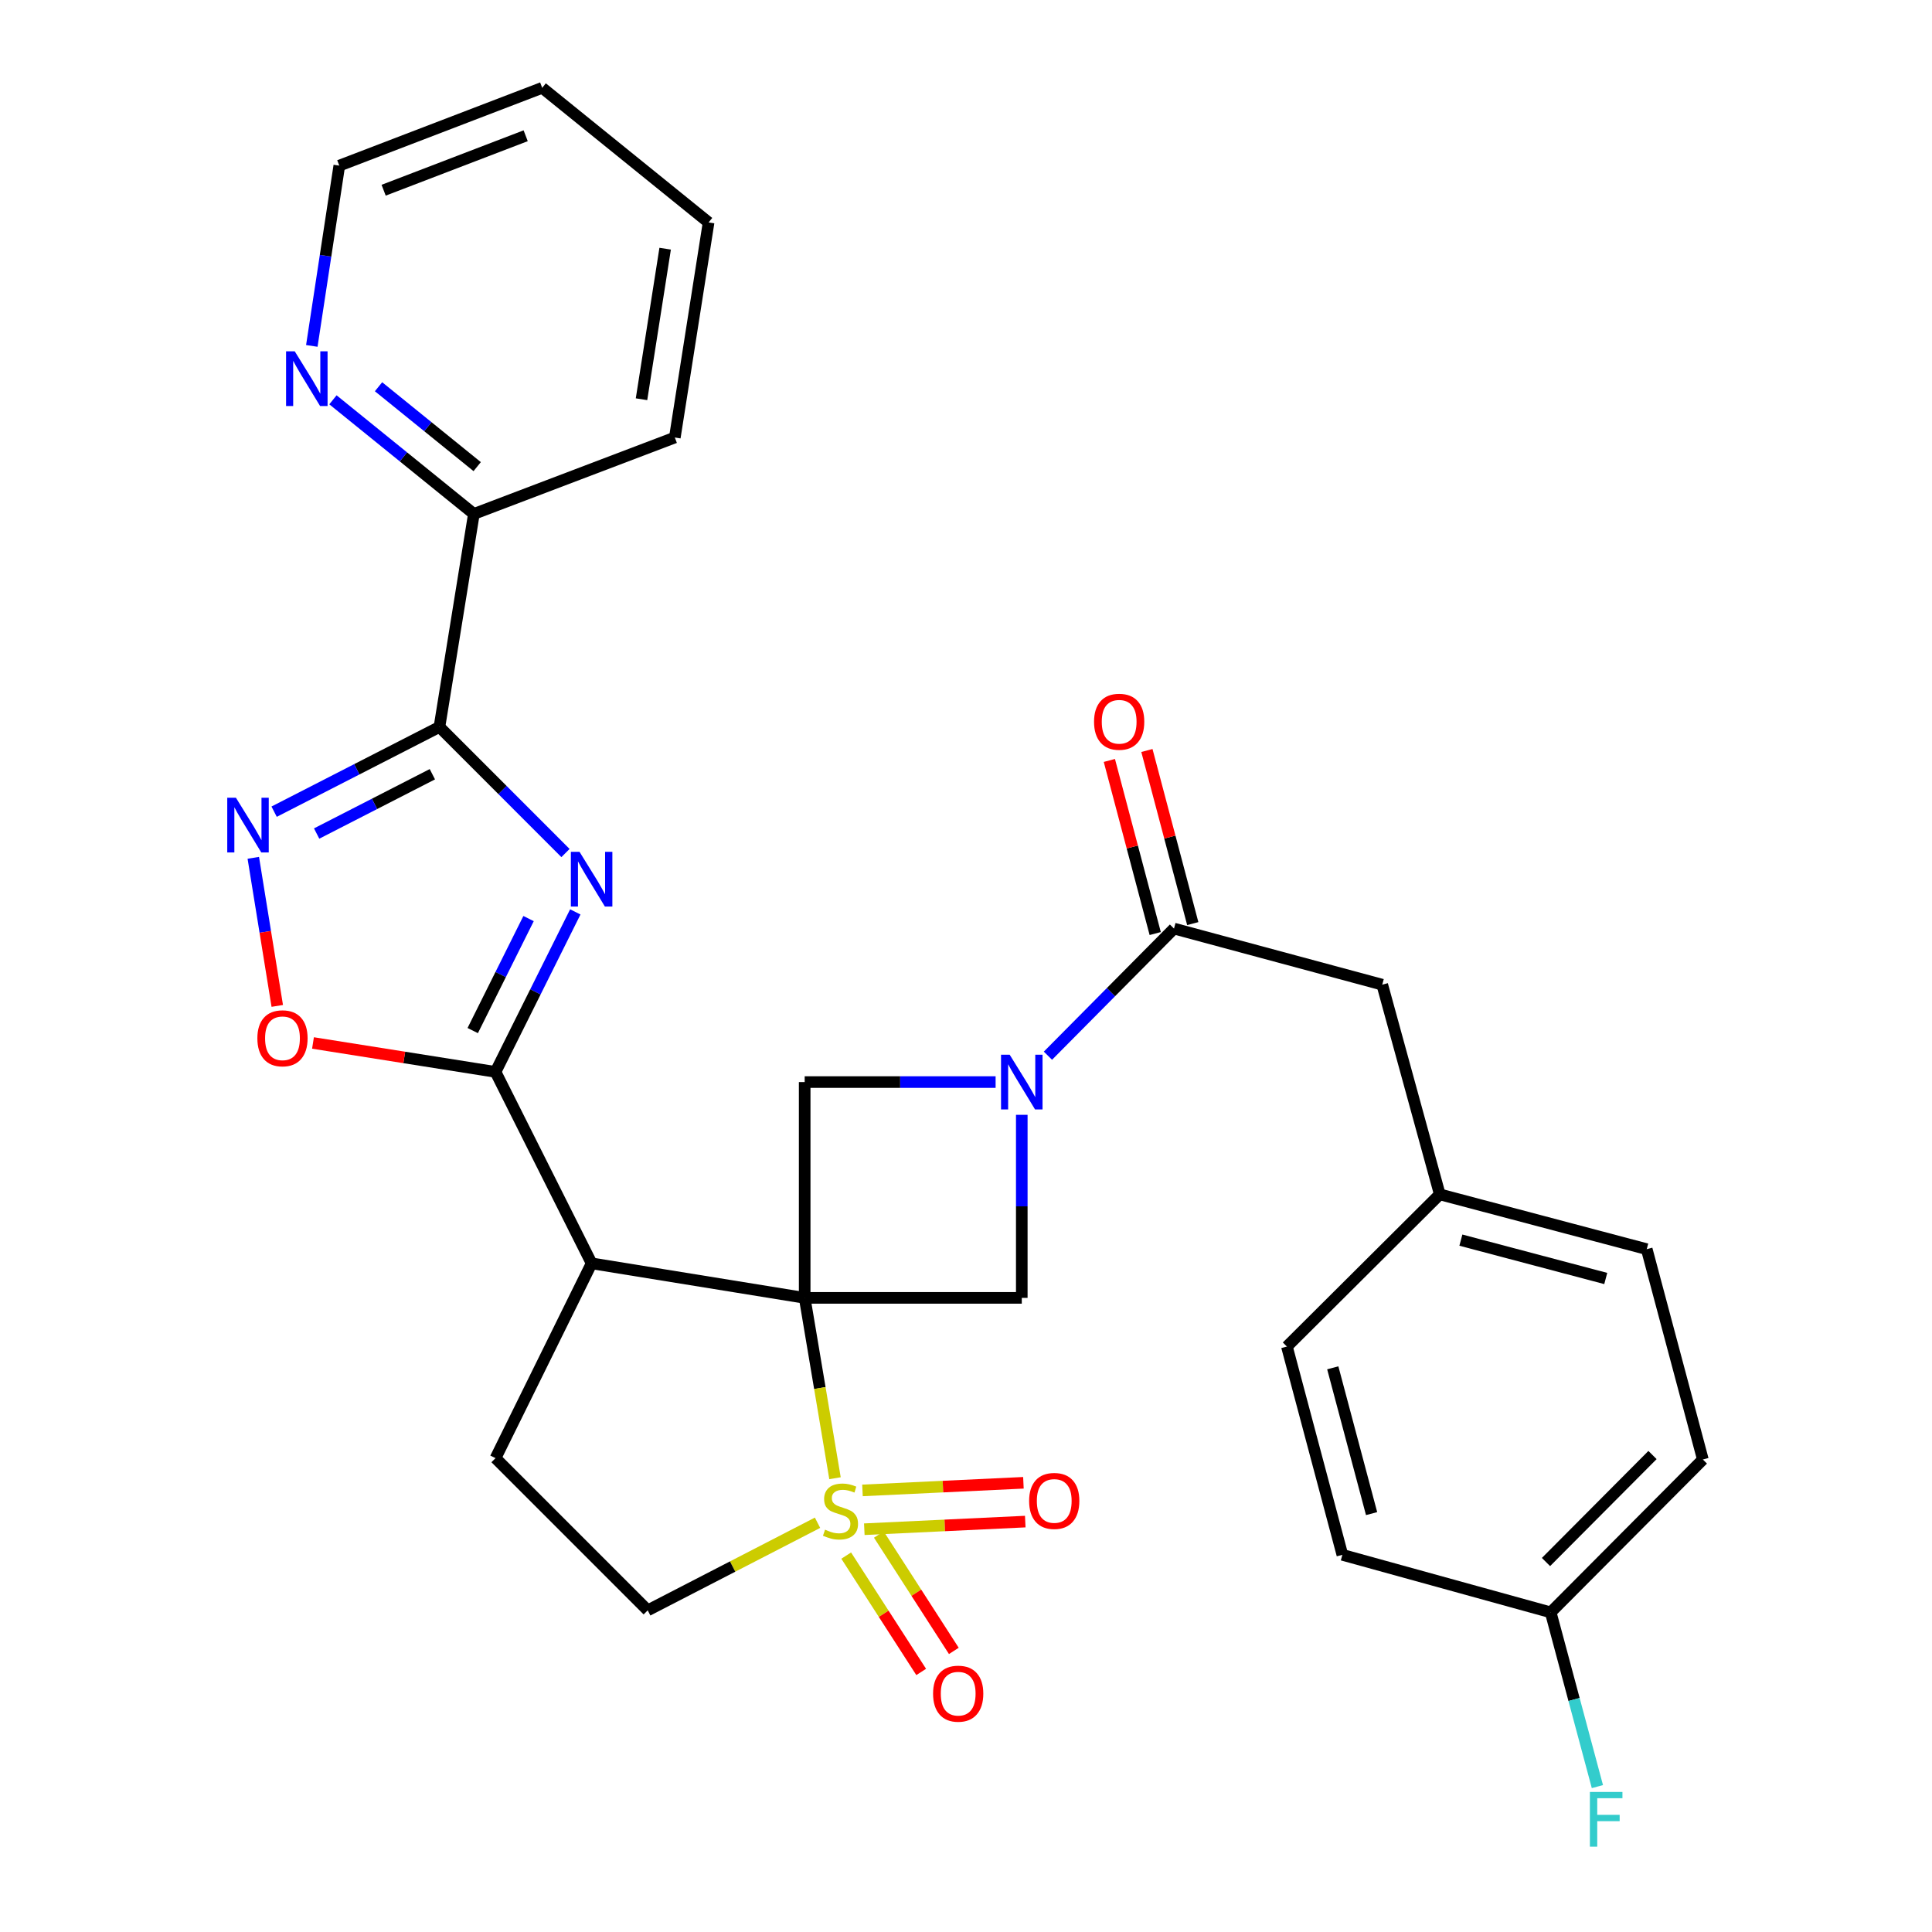 <?xml version='1.0' encoding='iso-8859-1'?>
<svg version='1.1' baseProfile='full'
              xmlns='http://www.w3.org/2000/svg'
                      xmlns:rdkit='http://www.rdkit.org/xml'
                      xmlns:xlink='http://www.w3.org/1999/xlink'
                  xml:space='preserve'
width='1000px' height='1000px' viewBox='0 0 1000 1000'>
<!-- END OF HEADER -->
<rect style='opacity:1.0;fill:#FFFFFF;stroke:none' width='1000' height='1000' x='0' y='0'> </rect>
<path class='bond-0' d='M 416.501,671.777 L 424.349,718.449' style='fill:none;fill-rule:evenodd;stroke:#000000;stroke-width:6px;stroke-linecap:butt;stroke-linejoin:miter;stroke-opacity:1' />
<path class='bond-0' d='M 424.349,718.449 L 432.197,765.122' style='fill:none;fill-rule:evenodd;stroke:#CCCC00;stroke-width:6px;stroke-linecap:butt;stroke-linejoin:miter;stroke-opacity:1' />
<path class='bond-2' d='M 416.501,671.777 L 306.218,653.907' style='fill:none;fill-rule:evenodd;stroke:#000000;stroke-width:6px;stroke-linecap:butt;stroke-linejoin:miter;stroke-opacity:1' />
<path class='bond-7' d='M 416.501,671.777 L 528.872,671.777' style='fill:none;fill-rule:evenodd;stroke:#000000;stroke-width:6px;stroke-linecap:butt;stroke-linejoin:miter;stroke-opacity:1' />
<path class='bond-8' d='M 416.501,671.777 L 416.501,560.076' style='fill:none;fill-rule:evenodd;stroke:#000000;stroke-width:6px;stroke-linecap:butt;stroke-linejoin:miter;stroke-opacity:1' />
<path class='bond-12' d='M 423.154,788.17 L 379.206,810.842' style='fill:none;fill-rule:evenodd;stroke:#CCCC00;stroke-width:6px;stroke-linecap:butt;stroke-linejoin:miter;stroke-opacity:1' />
<path class='bond-12' d='M 379.206,810.842 L 335.258,833.515' style='fill:none;fill-rule:evenodd;stroke:#000000;stroke-width:6px;stroke-linecap:butt;stroke-linejoin:miter;stroke-opacity:1' />
<path class='bond-13' d='M 437.993,805.174 L 457.4,835.287' style='fill:none;fill-rule:evenodd;stroke:#CCCC00;stroke-width:6px;stroke-linecap:butt;stroke-linejoin:miter;stroke-opacity:1' />
<path class='bond-13' d='M 457.4,835.287 L 476.806,865.4' style='fill:none;fill-rule:evenodd;stroke:#FF0000;stroke-width:6px;stroke-linecap:butt;stroke-linejoin:miter;stroke-opacity:1' />
<path class='bond-13' d='M 454.892,794.283 L 474.299,824.396' style='fill:none;fill-rule:evenodd;stroke:#CCCC00;stroke-width:6px;stroke-linecap:butt;stroke-linejoin:miter;stroke-opacity:1' />
<path class='bond-13' d='M 474.299,824.396 L 493.705,854.51' style='fill:none;fill-rule:evenodd;stroke:#FF0000;stroke-width:6px;stroke-linecap:butt;stroke-linejoin:miter;stroke-opacity:1' />
<path class='bond-14' d='M 447.366,791.517 L 489.019,789.545' style='fill:none;fill-rule:evenodd;stroke:#CCCC00;stroke-width:6px;stroke-linecap:butt;stroke-linejoin:miter;stroke-opacity:1' />
<path class='bond-14' d='M 489.019,789.545 L 530.673,787.572' style='fill:none;fill-rule:evenodd;stroke:#FF0000;stroke-width:6px;stroke-linecap:butt;stroke-linejoin:miter;stroke-opacity:1' />
<path class='bond-14' d='M 446.415,771.435 L 488.068,769.463' style='fill:none;fill-rule:evenodd;stroke:#CCCC00;stroke-width:6px;stroke-linecap:butt;stroke-linejoin:miter;stroke-opacity:1' />
<path class='bond-14' d='M 488.068,769.463 L 529.722,767.491' style='fill:none;fill-rule:evenodd;stroke:#FF0000;stroke-width:6px;stroke-linecap:butt;stroke-linejoin:miter;stroke-opacity:1' />
<path class='bond-1' d='M 297.77,472.001 L 277.126,513.408' style='fill:none;fill-rule:evenodd;stroke:#0000FF;stroke-width:6px;stroke-linecap:butt;stroke-linejoin:miter;stroke-opacity:1' />
<path class='bond-1' d='M 277.126,513.408 L 256.483,554.816' style='fill:none;fill-rule:evenodd;stroke:#000000;stroke-width:6px;stroke-linecap:butt;stroke-linejoin:miter;stroke-opacity:1' />
<path class='bond-1' d='M 273.584,475.453 L 259.134,504.438' style='fill:none;fill-rule:evenodd;stroke:#0000FF;stroke-width:6px;stroke-linecap:butt;stroke-linejoin:miter;stroke-opacity:1' />
<path class='bond-1' d='M 259.134,504.438 L 244.684,533.423' style='fill:none;fill-rule:evenodd;stroke:#000000;stroke-width:6px;stroke-linecap:butt;stroke-linejoin:miter;stroke-opacity:1' />
<path class='bond-4' d='M 292.693,441.525 L 260.074,408.897' style='fill:none;fill-rule:evenodd;stroke:#0000FF;stroke-width:6px;stroke-linecap:butt;stroke-linejoin:miter;stroke-opacity:1' />
<path class='bond-4' d='M 260.074,408.897 L 227.455,376.268' style='fill:none;fill-rule:evenodd;stroke:#000000;stroke-width:6px;stroke-linecap:butt;stroke-linejoin:miter;stroke-opacity:1' />
<path class='bond-3' d='M 306.218,653.907 L 256.483,554.816' style='fill:none;fill-rule:evenodd;stroke:#000000;stroke-width:6px;stroke-linecap:butt;stroke-linejoin:miter;stroke-opacity:1' />
<path class='bond-11' d='M 306.218,653.907 L 256.483,754.729' style='fill:none;fill-rule:evenodd;stroke:#000000;stroke-width:6px;stroke-linecap:butt;stroke-linejoin:miter;stroke-opacity:1' />
<path class='bond-9' d='M 256.483,554.816 L 209.243,547.327' style='fill:none;fill-rule:evenodd;stroke:#000000;stroke-width:6px;stroke-linecap:butt;stroke-linejoin:miter;stroke-opacity:1' />
<path class='bond-9' d='M 209.243,547.327 L 162.003,539.839' style='fill:none;fill-rule:evenodd;stroke:#FF0000;stroke-width:6px;stroke-linecap:butt;stroke-linejoin:miter;stroke-opacity:1' />
<path class='bond-15' d='M 227.455,376.268 L 245.28,266.008' style='fill:none;fill-rule:evenodd;stroke:#000000;stroke-width:6px;stroke-linecap:butt;stroke-linejoin:miter;stroke-opacity:1' />
<path class='bond-32' d='M 227.455,376.268 L 184.671,398.195' style='fill:none;fill-rule:evenodd;stroke:#000000;stroke-width:6px;stroke-linecap:butt;stroke-linejoin:miter;stroke-opacity:1' />
<path class='bond-32' d='M 184.671,398.195 L 141.887,420.123' style='fill:none;fill-rule:evenodd;stroke:#0000FF;stroke-width:6px;stroke-linecap:butt;stroke-linejoin:miter;stroke-opacity:1' />
<path class='bond-32' d='M 223.789,400.738 L 193.84,416.087' style='fill:none;fill-rule:evenodd;stroke:#000000;stroke-width:6px;stroke-linecap:butt;stroke-linejoin:miter;stroke-opacity:1' />
<path class='bond-32' d='M 193.84,416.087 L 163.892,431.436' style='fill:none;fill-rule:evenodd;stroke:#0000FF;stroke-width:6px;stroke-linecap:butt;stroke-linejoin:miter;stroke-opacity:1' />
<path class='bond-5' d='M 515.323,560.076 L 465.912,560.076' style='fill:none;fill-rule:evenodd;stroke:#0000FF;stroke-width:6px;stroke-linecap:butt;stroke-linejoin:miter;stroke-opacity:1' />
<path class='bond-5' d='M 465.912,560.076 L 416.501,560.076' style='fill:none;fill-rule:evenodd;stroke:#000000;stroke-width:6px;stroke-linecap:butt;stroke-linejoin:miter;stroke-opacity:1' />
<path class='bond-10' d='M 542.409,546.426 L 575.033,513.528' style='fill:none;fill-rule:evenodd;stroke:#0000FF;stroke-width:6px;stroke-linecap:butt;stroke-linejoin:miter;stroke-opacity:1' />
<path class='bond-10' d='M 575.033,513.528 L 607.658,480.631' style='fill:none;fill-rule:evenodd;stroke:#000000;stroke-width:6px;stroke-linecap:butt;stroke-linejoin:miter;stroke-opacity:1' />
<path class='bond-30' d='M 528.872,577.029 L 528.872,624.403' style='fill:none;fill-rule:evenodd;stroke:#0000FF;stroke-width:6px;stroke-linecap:butt;stroke-linejoin:miter;stroke-opacity:1' />
<path class='bond-30' d='M 528.872,624.403 L 528.872,671.777' style='fill:none;fill-rule:evenodd;stroke:#000000;stroke-width:6px;stroke-linecap:butt;stroke-linejoin:miter;stroke-opacity:1' />
<path class='bond-6' d='M 131.107,444.007 L 137.309,482.33' style='fill:none;fill-rule:evenodd;stroke:#0000FF;stroke-width:6px;stroke-linecap:butt;stroke-linejoin:miter;stroke-opacity:1' />
<path class='bond-6' d='M 137.309,482.33 L 143.512,520.653' style='fill:none;fill-rule:evenodd;stroke:#FF0000;stroke-width:6px;stroke-linecap:butt;stroke-linejoin:miter;stroke-opacity:1' />
<path class='bond-16' d='M 607.658,480.631 L 715.449,509.671' style='fill:none;fill-rule:evenodd;stroke:#000000;stroke-width:6px;stroke-linecap:butt;stroke-linejoin:miter;stroke-opacity:1' />
<path class='bond-18' d='M 617.375,478.057 L 605.506,433.256' style='fill:none;fill-rule:evenodd;stroke:#000000;stroke-width:6px;stroke-linecap:butt;stroke-linejoin:miter;stroke-opacity:1' />
<path class='bond-18' d='M 605.506,433.256 L 593.638,388.455' style='fill:none;fill-rule:evenodd;stroke:#FF0000;stroke-width:6px;stroke-linecap:butt;stroke-linejoin:miter;stroke-opacity:1' />
<path class='bond-18' d='M 597.941,483.205 L 586.073,438.404' style='fill:none;fill-rule:evenodd;stroke:#000000;stroke-width:6px;stroke-linecap:butt;stroke-linejoin:miter;stroke-opacity:1' />
<path class='bond-18' d='M 586.073,438.404 L 574.205,393.603' style='fill:none;fill-rule:evenodd;stroke:#FF0000;stroke-width:6px;stroke-linecap:butt;stroke-linejoin:miter;stroke-opacity:1' />
<path class='bond-31' d='M 256.483,754.729 L 335.258,833.515' style='fill:none;fill-rule:evenodd;stroke:#000000;stroke-width:6px;stroke-linecap:butt;stroke-linejoin:miter;stroke-opacity:1' />
<path class='bond-17' d='M 245.28,266.008 L 208.806,236.474' style='fill:none;fill-rule:evenodd;stroke:#000000;stroke-width:6px;stroke-linecap:butt;stroke-linejoin:miter;stroke-opacity:1' />
<path class='bond-17' d='M 208.806,236.474 L 172.332,206.939' style='fill:none;fill-rule:evenodd;stroke:#0000FF;stroke-width:6px;stroke-linecap:butt;stroke-linejoin:miter;stroke-opacity:1' />
<path class='bond-17' d='M 246.99,241.524 L 221.458,220.849' style='fill:none;fill-rule:evenodd;stroke:#000000;stroke-width:6px;stroke-linecap:butt;stroke-linejoin:miter;stroke-opacity:1' />
<path class='bond-17' d='M 221.458,220.849 L 195.926,200.175' style='fill:none;fill-rule:evenodd;stroke:#0000FF;stroke-width:6px;stroke-linecap:butt;stroke-linejoin:miter;stroke-opacity:1' />
<path class='bond-27' d='M 245.28,266.008 L 349.286,226.459' style='fill:none;fill-rule:evenodd;stroke:#000000;stroke-width:6px;stroke-linecap:butt;stroke-linejoin:miter;stroke-opacity:1' />
<path class='bond-19' d='M 715.449,509.671 L 745.226,618.199' style='fill:none;fill-rule:evenodd;stroke:#000000;stroke-width:6px;stroke-linecap:butt;stroke-linejoin:miter;stroke-opacity:1' />
<path class='bond-26' d='M 161.394,179.042 L 168.507,132.386' style='fill:none;fill-rule:evenodd;stroke:#0000FF;stroke-width:6px;stroke-linecap:butt;stroke-linejoin:miter;stroke-opacity:1' />
<path class='bond-26' d='M 168.507,132.386 L 175.62,85.73' style='fill:none;fill-rule:evenodd;stroke:#000000;stroke-width:6px;stroke-linecap:butt;stroke-linejoin:miter;stroke-opacity:1' />
<path class='bond-22' d='M 745.226,618.199 L 666.105,696.985' style='fill:none;fill-rule:evenodd;stroke:#000000;stroke-width:6px;stroke-linecap:butt;stroke-linejoin:miter;stroke-opacity:1' />
<path class='bond-23' d='M 745.226,618.199 L 852.348,646.569' style='fill:none;fill-rule:evenodd;stroke:#000000;stroke-width:6px;stroke-linecap:butt;stroke-linejoin:miter;stroke-opacity:1' />
<path class='bond-23' d='M 756.147,641.889 L 831.133,661.747' style='fill:none;fill-rule:evenodd;stroke:#000000;stroke-width:6px;stroke-linecap:butt;stroke-linejoin:miter;stroke-opacity:1' />
<path class='bond-20' d='M 802.635,834.554 L 881.398,755.433' style='fill:none;fill-rule:evenodd;stroke:#000000;stroke-width:6px;stroke-linecap:butt;stroke-linejoin:miter;stroke-opacity:1' />
<path class='bond-20' d='M 800.201,808.502 L 855.336,753.117' style='fill:none;fill-rule:evenodd;stroke:#000000;stroke-width:6px;stroke-linecap:butt;stroke-linejoin:miter;stroke-opacity:1' />
<path class='bond-21' d='M 802.635,834.554 L 814.723,879.648' style='fill:none;fill-rule:evenodd;stroke:#000000;stroke-width:6px;stroke-linecap:butt;stroke-linejoin:miter;stroke-opacity:1' />
<path class='bond-21' d='M 814.723,879.648 L 826.811,924.743' style='fill:none;fill-rule:evenodd;stroke:#33CCCC;stroke-width:6px;stroke-linecap:butt;stroke-linejoin:miter;stroke-opacity:1' />
<path class='bond-33' d='M 802.635,834.554 L 694.809,804.777' style='fill:none;fill-rule:evenodd;stroke:#000000;stroke-width:6px;stroke-linecap:butt;stroke-linejoin:miter;stroke-opacity:1' />
<path class='bond-24' d='M 666.105,696.985 L 694.809,804.777' style='fill:none;fill-rule:evenodd;stroke:#000000;stroke-width:6px;stroke-linecap:butt;stroke-linejoin:miter;stroke-opacity:1' />
<path class='bond-24' d='M 689.838,707.981 L 709.931,783.435' style='fill:none;fill-rule:evenodd;stroke:#000000;stroke-width:6px;stroke-linecap:butt;stroke-linejoin:miter;stroke-opacity:1' />
<path class='bond-25' d='M 852.348,646.569 L 881.398,755.433' style='fill:none;fill-rule:evenodd;stroke:#000000;stroke-width:6px;stroke-linecap:butt;stroke-linejoin:miter;stroke-opacity:1' />
<path class='bond-34' d='M 175.62,85.73 L 280.641,45.455' style='fill:none;fill-rule:evenodd;stroke:#000000;stroke-width:6px;stroke-linecap:butt;stroke-linejoin:miter;stroke-opacity:1' />
<path class='bond-34' d='M 198.571,98.46 L 272.087,70.267' style='fill:none;fill-rule:evenodd;stroke:#000000;stroke-width:6px;stroke-linecap:butt;stroke-linejoin:miter;stroke-opacity:1' />
<path class='bond-29' d='M 349.286,226.459 L 366.765,115.138' style='fill:none;fill-rule:evenodd;stroke:#000000;stroke-width:6px;stroke-linecap:butt;stroke-linejoin:miter;stroke-opacity:1' />
<path class='bond-29' d='M 332.047,206.642 L 344.283,128.717' style='fill:none;fill-rule:evenodd;stroke:#000000;stroke-width:6px;stroke-linecap:butt;stroke-linejoin:miter;stroke-opacity:1' />
<path class='bond-28' d='M 280.641,45.455 L 366.765,115.138' style='fill:none;fill-rule:evenodd;stroke:#000000;stroke-width:6px;stroke-linecap:butt;stroke-linejoin:miter;stroke-opacity:1' />
<path  class='atom-1' d='M 427.041 791.757
Q 427.361 791.877, 428.681 792.437
Q 430.001 792.997, 431.441 793.357
Q 432.921 793.677, 434.361 793.677
Q 437.041 793.677, 438.601 792.397
Q 440.161 791.077, 440.161 788.797
Q 440.161 787.237, 439.361 786.277
Q 438.601 785.317, 437.401 784.797
Q 436.201 784.277, 434.201 783.677
Q 431.681 782.917, 430.161 782.197
Q 428.681 781.477, 427.601 779.957
Q 426.561 778.437, 426.561 775.877
Q 426.561 772.317, 428.961 770.117
Q 431.401 767.917, 436.201 767.917
Q 439.481 767.917, 443.201 769.477
L 442.281 772.557
Q 438.881 771.157, 436.321 771.157
Q 433.561 771.157, 432.041 772.317
Q 430.521 773.437, 430.561 775.397
Q 430.561 776.917, 431.321 777.837
Q 432.121 778.757, 433.241 779.277
Q 434.401 779.797, 436.321 780.397
Q 438.881 781.197, 440.401 781.997
Q 441.921 782.797, 443.001 784.437
Q 444.121 786.037, 444.121 788.797
Q 444.121 792.717, 441.481 794.837
Q 438.881 796.917, 434.521 796.917
Q 432.001 796.917, 430.081 796.357
Q 428.201 795.837, 425.961 794.917
L 427.041 791.757
' fill='#CCCC00'/>
<path  class='atom-2' d='M 299.958 440.894
L 309.238 455.894
Q 310.158 457.374, 311.638 460.054
Q 313.118 462.734, 313.198 462.894
L 313.198 440.894
L 316.958 440.894
L 316.958 469.214
L 313.078 469.214
L 303.118 452.814
Q 301.958 450.894, 300.718 448.694
Q 299.518 446.494, 299.158 445.814
L 299.158 469.214
L 295.478 469.214
L 295.478 440.894
L 299.958 440.894
' fill='#0000FF'/>
<path  class='atom-6' d='M 522.612 545.916
L 531.892 560.916
Q 532.812 562.396, 534.292 565.076
Q 535.772 567.756, 535.852 567.916
L 535.852 545.916
L 539.612 545.916
L 539.612 574.236
L 535.732 574.236
L 525.772 557.836
Q 524.612 555.916, 523.372 553.716
Q 522.172 551.516, 521.812 550.836
L 521.812 574.236
L 518.132 574.236
L 518.132 545.916
L 522.612 545.916
' fill='#0000FF'/>
<path  class='atom-7' d='M 122.104 412.894
L 131.384 427.894
Q 132.304 429.374, 133.784 432.054
Q 135.264 434.734, 135.344 434.894
L 135.344 412.894
L 139.104 412.894
L 139.104 441.214
L 135.224 441.214
L 125.264 424.814
Q 124.104 422.894, 122.864 420.694
Q 121.664 418.494, 121.304 417.814
L 121.304 441.214
L 117.624 441.214
L 117.624 412.894
L 122.104 412.894
' fill='#0000FF'/>
<path  class='atom-10' d='M 133.212 537.416
Q 133.212 530.616, 136.572 526.816
Q 139.932 523.016, 146.212 523.016
Q 152.492 523.016, 155.852 526.816
Q 159.212 530.616, 159.212 537.416
Q 159.212 544.296, 155.812 548.216
Q 152.412 552.096, 146.212 552.096
Q 139.972 552.096, 136.572 548.216
Q 133.212 544.336, 133.212 537.416
M 146.212 548.896
Q 150.532 548.896, 152.852 546.016
Q 155.212 543.096, 155.212 537.416
Q 155.212 531.856, 152.852 529.056
Q 150.532 526.216, 146.212 526.216
Q 141.892 526.216, 139.532 529.016
Q 137.212 531.816, 137.212 537.416
Q 137.212 543.136, 139.532 546.016
Q 141.892 548.896, 146.212 548.896
' fill='#FF0000'/>
<path  class='atom-14' d='M 482.957 876.64
Q 482.957 869.84, 486.317 866.04
Q 489.677 862.24, 495.957 862.24
Q 502.237 862.24, 505.597 866.04
Q 508.957 869.84, 508.957 876.64
Q 508.957 883.52, 505.557 887.44
Q 502.157 891.32, 495.957 891.32
Q 489.717 891.32, 486.317 887.44
Q 482.957 883.56, 482.957 876.64
M 495.957 888.12
Q 500.277 888.12, 502.597 885.24
Q 504.957 882.32, 504.957 876.64
Q 504.957 871.08, 502.597 868.28
Q 500.277 865.44, 495.957 865.44
Q 491.637 865.44, 489.277 868.24
Q 486.957 871.04, 486.957 876.64
Q 486.957 882.36, 489.277 885.24
Q 491.637 888.12, 495.957 888.12
' fill='#FF0000'/>
<path  class='atom-15' d='M 532.67 776.879
Q 532.67 770.079, 536.03 766.279
Q 539.39 762.479, 545.67 762.479
Q 551.95 762.479, 555.31 766.279
Q 558.67 770.079, 558.67 776.879
Q 558.67 783.759, 555.27 787.679
Q 551.87 791.559, 545.67 791.559
Q 539.43 791.559, 536.03 787.679
Q 532.67 783.799, 532.67 776.879
M 545.67 788.359
Q 549.99 788.359, 552.31 785.479
Q 554.67 782.559, 554.67 776.879
Q 554.67 771.319, 552.31 768.519
Q 549.99 765.679, 545.67 765.679
Q 541.35 765.679, 538.99 768.479
Q 536.67 771.279, 536.67 776.879
Q 536.67 782.599, 538.99 785.479
Q 541.35 788.359, 545.67 788.359
' fill='#FF0000'/>
<path  class='atom-18' d='M 152.55 181.83
L 161.83 196.83
Q 162.75 198.31, 164.23 200.99
Q 165.71 203.67, 165.79 203.83
L 165.79 181.83
L 169.55 181.83
L 169.55 210.15
L 165.67 210.15
L 155.71 193.75
Q 154.55 191.83, 153.31 189.63
Q 152.11 187.43, 151.75 186.75
L 151.75 210.15
L 148.07 210.15
L 148.07 181.83
L 152.55 181.83
' fill='#0000FF'/>
<path  class='atom-19' d='M 566.277 373.578
Q 566.277 366.778, 569.637 362.978
Q 572.997 359.178, 579.277 359.178
Q 585.557 359.178, 588.917 362.978
Q 592.277 366.778, 592.277 373.578
Q 592.277 380.458, 588.877 384.378
Q 585.477 388.258, 579.277 388.258
Q 573.037 388.258, 569.637 384.378
Q 566.277 380.498, 566.277 373.578
M 579.277 385.058
Q 583.597 385.058, 585.917 382.178
Q 588.277 379.258, 588.277 373.578
Q 588.277 368.018, 585.917 365.218
Q 583.597 362.378, 579.277 362.378
Q 574.957 362.378, 572.597 365.178
Q 570.277 367.978, 570.277 373.578
Q 570.277 379.298, 572.597 382.178
Q 574.957 385.058, 579.277 385.058
' fill='#FF0000'/>
<path  class='atom-22' d='M 822.93 927.515
L 839.77 927.515
L 839.77 930.755
L 826.73 930.755
L 826.73 939.355
L 838.33 939.355
L 838.33 942.635
L 826.73 942.635
L 826.73 955.835
L 822.93 955.835
L 822.93 927.515
' fill='#33CCCC'/>
</svg>
